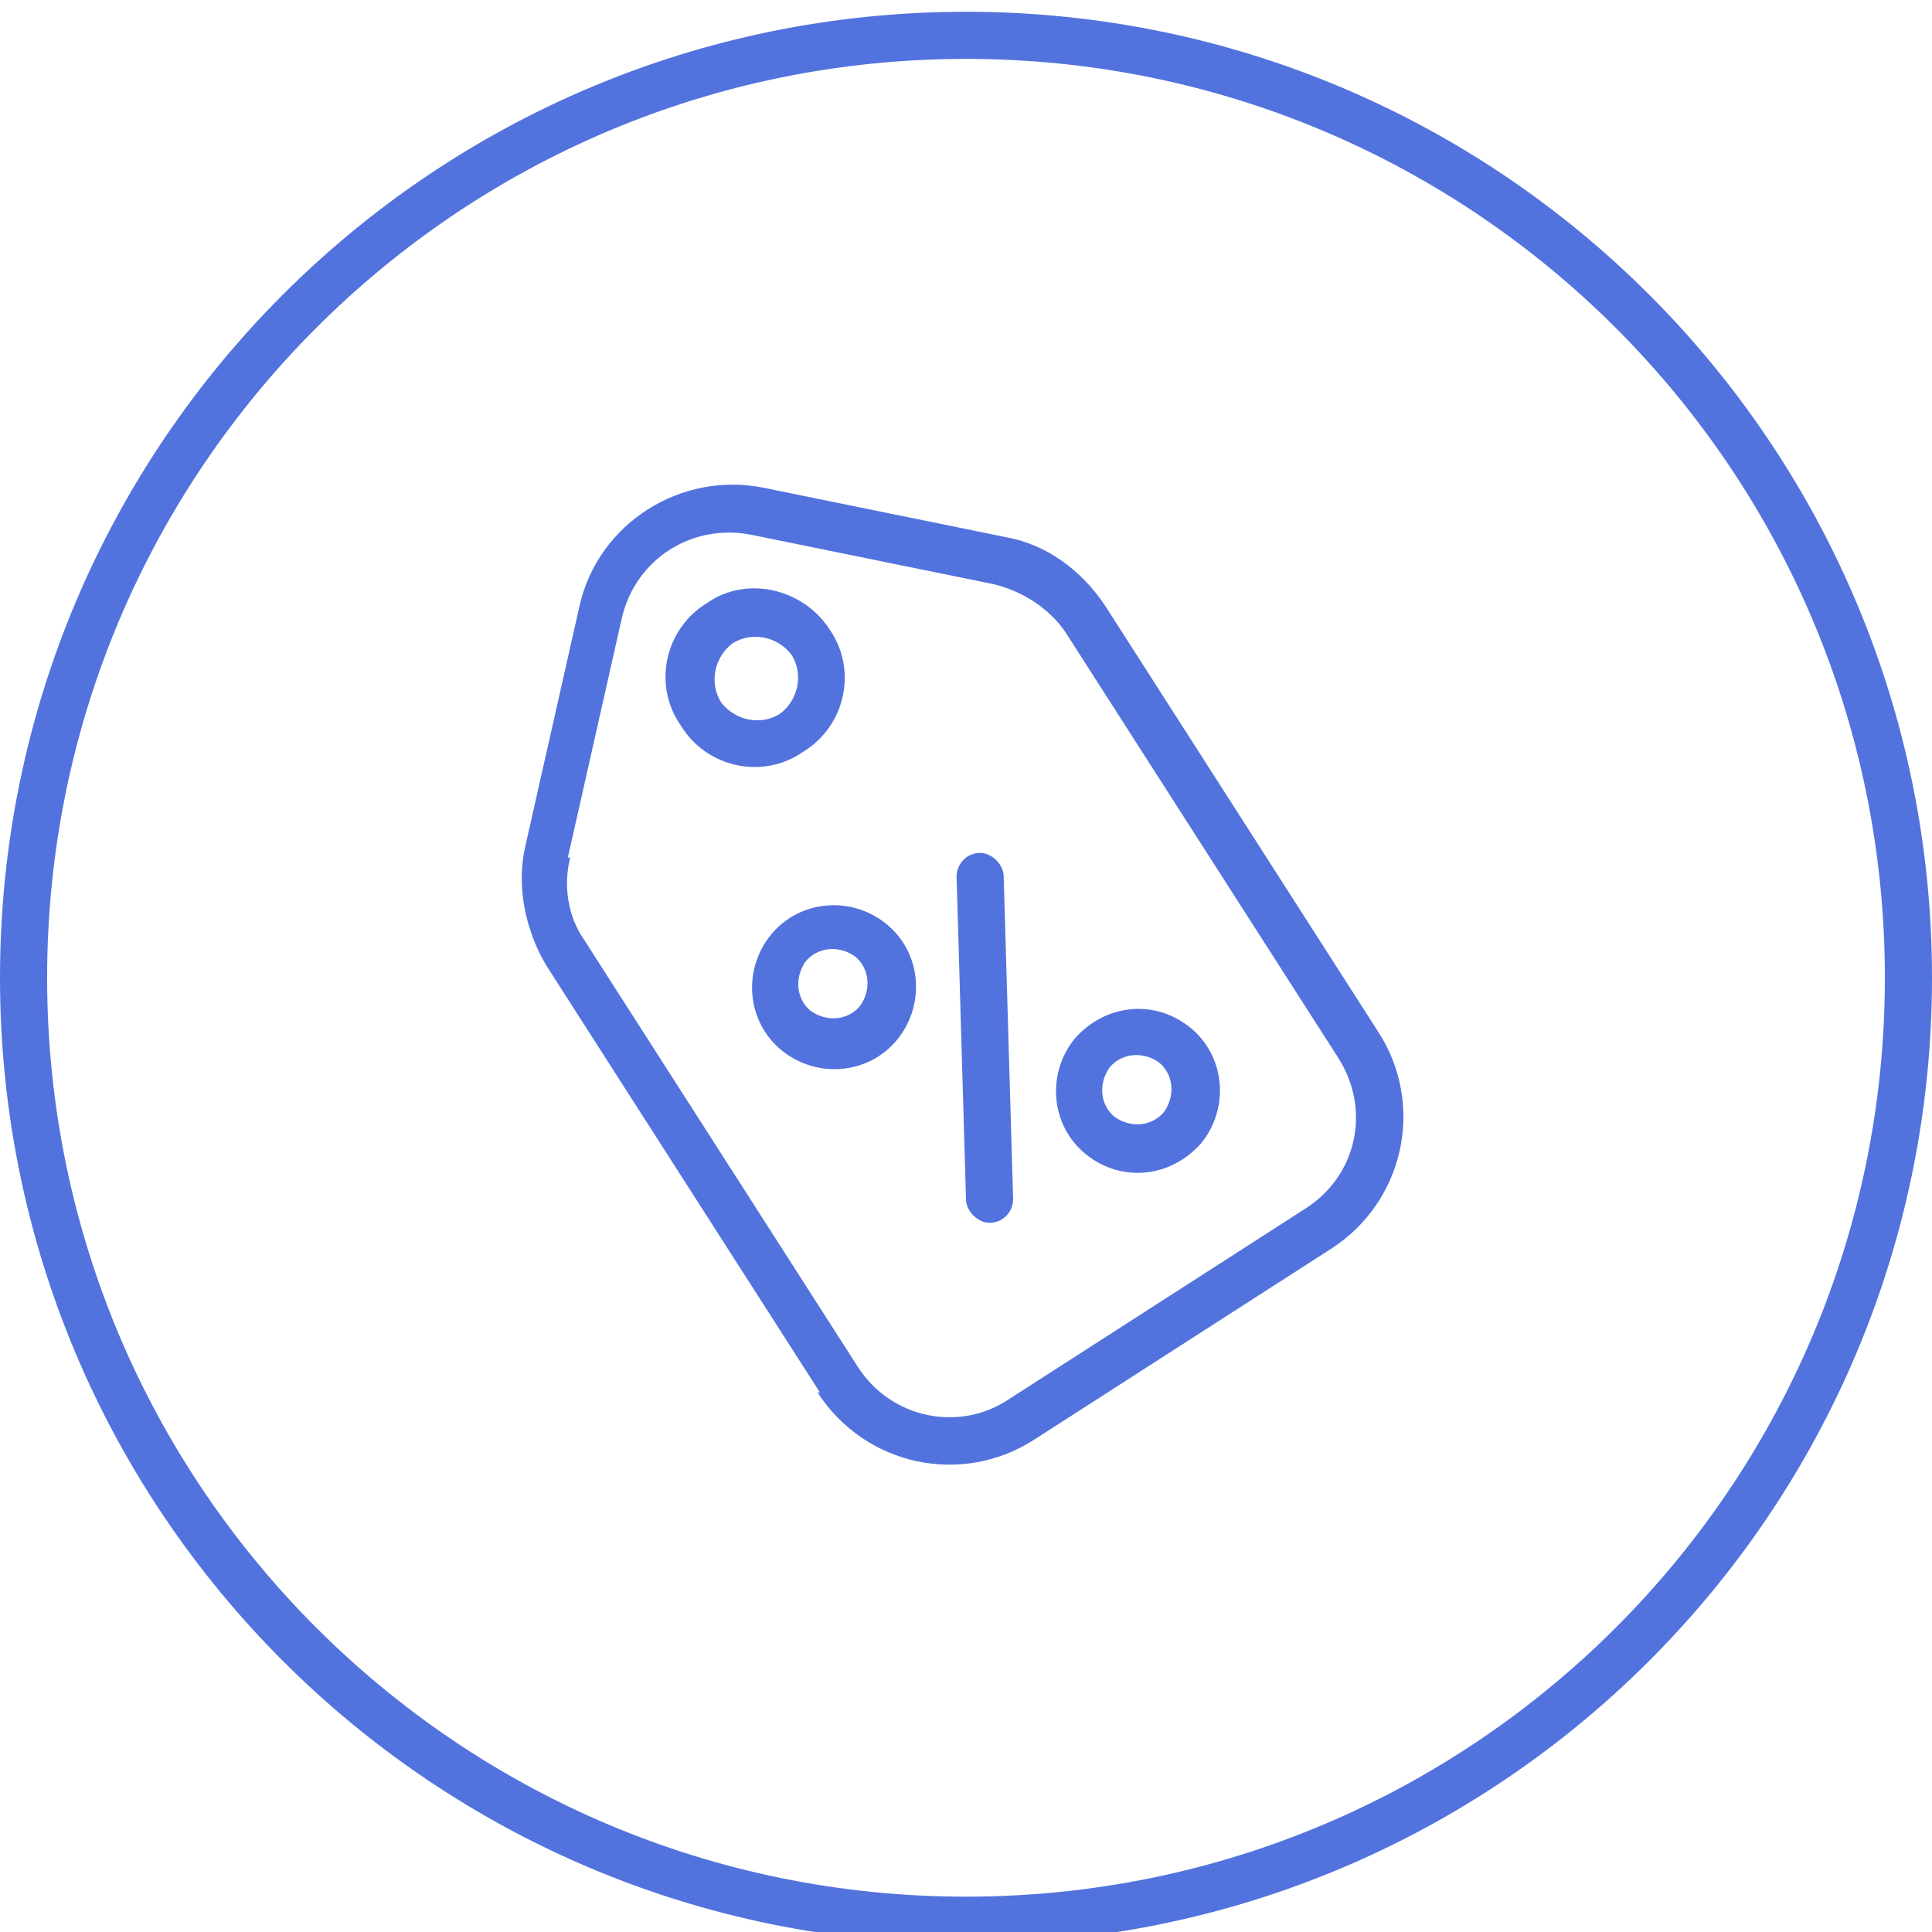 <?xml version="1.0" encoding="UTF-8"?>
<svg xmlns="http://www.w3.org/2000/svg" version="1.1" viewBox="0 0 82 82">
  <defs>
    <style>
      .cls-1 {
        fill: none;
        stroke: #5273de;
        stroke-width: 2px;
      }

      .cls-2 {
        fill: #5273de;
      }
    </style>
  </defs>
  <!-- Generator: Adobe Illustrator 28.6.0, SVG Export Plug-In . SVG Version: 1.2.0 Build 709)  -->
  <g>
    <g id="Layer_1">
      <path class="cls-1" d="M81,41.5c0,22.1-17.9,40-40,40S1,63.6,1,41.5,18.9,1.5,41,1.5s40,17.9,40,40Z"/>
      <path class="cls-2" d="M34.7,59.1c2,3.1,6.1,4,9.2,2l12.6-8.1c3.1-2,4-6.1,2-9.2l-11.6-18.1c-1-1.5-2.5-2.6-4.2-2.9l-10.3-2.1c-3.5-.7-7,1.5-7.8,5l-2.3,10.2c-.4,1.7,0,3.6.9,5.1l11.6,18.1ZM24.1,36.4l2.3-10.2c.6-2.5,3-4,5.5-3.5l10.3,2.1c1.2.3,2.3,1,3,2l11.6,18.1c1.4,2.2.8,5-1.4,6.4l-12.6,8.1c-2.1,1.4-5,.8-6.4-1.4l-11.6-18.1c-.7-1-.9-2.3-.6-3.5Z"/>
      <path class="cls-2" d="M34.1,31.9c1.8-1.1,2.3-3.5,1.1-5.2-1.1-1.7-3.5-2.3-5.2-1.1-1.8,1.1-2.3,3.5-1.1,5.2,1.1,1.8,3.5,2.3,5.2,1.1ZM31.1,27.3c.8-.5,1.9-.3,2.5.5.5.8.3,1.9-.5,2.5-.8.5-1.9.3-2.5-.5-.5-.8-.3-1.9.5-2.5Z"/>
      <path class="cls-2" d="M42,51.9s0,0,0,0c.6,0,1-.5,1-1l-.4-13.7c0-.5-.5-1-1-1s0,0,0,0c-.6,0-1,.5-1,1l.4,13.7c0,.5.5,1,1,1Z"/>
      <path class="cls-2" d="M32.7,39.7c-1.2,1.5-1,3.7.5,4.9,1.5,1.2,3.7,1,4.9-.5,1.2-1.5,1-3.7-.5-4.9-1.5-1.2-3.7-1-4.9.5ZM36.5,42.7c-.5.6-1.4.7-2.1.2-.6-.5-.7-1.4-.2-2.1.5-.6,1.4-.7,2.1-.2.6.5.7,1.4.2,2.1Z"/>
      <path class="cls-2" d="M46.1,49c1.5,1.2,3.6,1,4.9-.5,1.2-1.5,1-3.7-.5-4.9-1.5-1.2-3.6-1-4.9.5-1.2,1.5-1,3.7.5,4.9ZM47.1,45.3c.5-.6,1.4-.7,2.1-.2.6.5.7,1.4.2,2.1-.5.6-1.4.7-2.1.2-.6-.5-.7-1.4-.2-2.1Z"/>
    </g>
  </g>
</svg>